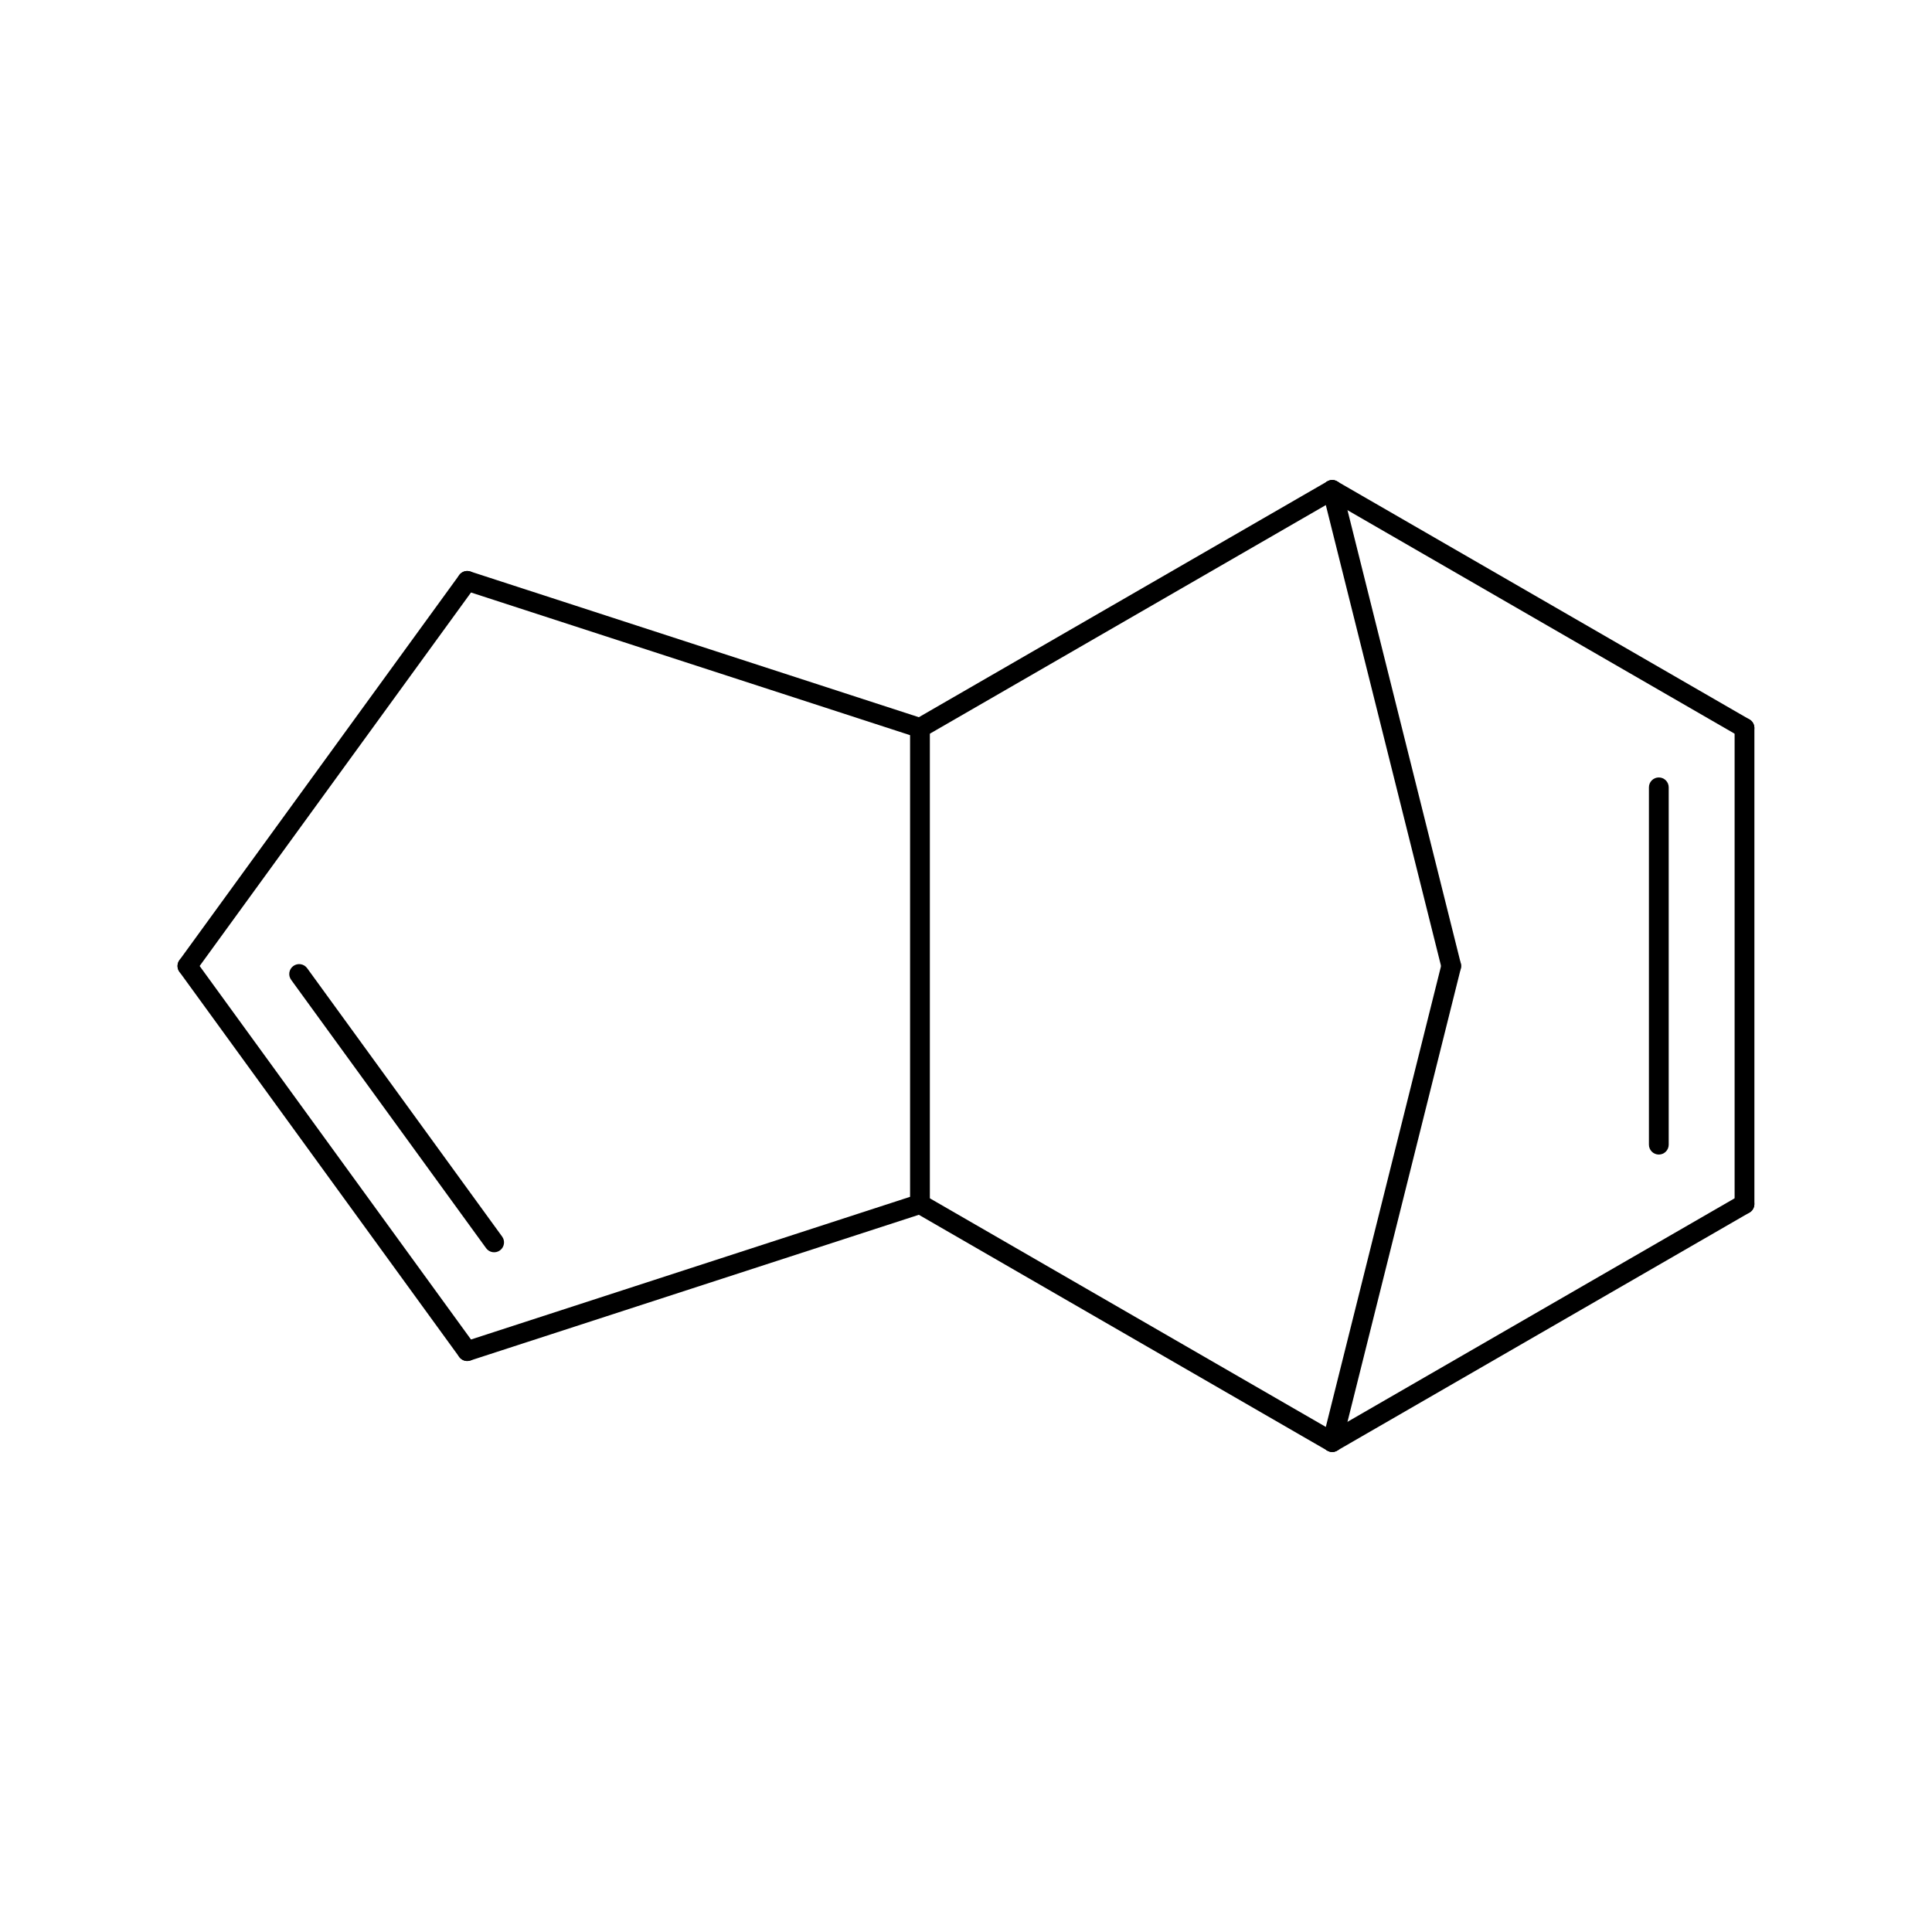 <?xml version="1.0"?>
<!DOCTYPE svg PUBLIC '-//W3C//DTD SVG 1.0//EN'
          'http://www.w3.org/TR/2001/REC-SVG-20010904/DTD/svg10.dtd'>
<svg fill-opacity="1" xmlns:xlink="http://www.w3.org/1999/xlink" color-rendering="auto" color-interpolation="auto" text-rendering="auto" stroke="black" stroke-linecap="square" width="500" stroke-miterlimit="10" shape-rendering="auto" stroke-opacity="1" fill="black" stroke-dasharray="none" font-weight="normal" stroke-width="1" height="500" xmlns="http://www.w3.org/2000/svg" font-family="'Dialog'" font-style="normal" stroke-linejoin="miter" font-size="12px" stroke-dashoffset="0" image-rendering="auto"
><!--Generated by Marvin with Batik SVG Generator
MolSource:
<?xml version="1.0" encoding="UTF-8"?><cml xmlns="http://www.chemaxon.com" xmlns:xsi="http://www.w3.org/2001/XMLSchema-instance" xsi:schemaLocation="http://www.chemaxon.com/marvin/schema/mrvSchema_20_20_0.xsd" version="ChemAxon file format v20.20.0, generated by v21.4.2">
<MDocument><MChemicalStruct><molecule molID="m1"><atomArray atomID="a1 a2 a3 a4 a5 a6 a7 a8 a9 a10" elementType="C C C C C C C C C C" x2="1.2204 2.1256 2.1256 6.2576 6.2576 5.3089 4.9239 4.9239 3.5902 3.5902" y2="2.8428 1.5969 4.0887 2.0728 3.6128 2.8428 1.3028 4.3828 2.0728 3.6128"></atomArray><bondArray><bond id="b1" atomRefs2="a1 a2" order="2"></bond><bond id="b2" atomRefs2="a1 a3" order="1"></bond><bond id="b3" atomRefs2="a2 a9" order="1"></bond><bond id="b4" atomRefs2="a3 a10" order="1"></bond><bond id="b5" atomRefs2="a4 a5" order="2"></bond><bond id="b6" atomRefs2="a4 a7" order="1"></bond><bond id="b7" atomRefs2="a5 a8" order="1"></bond><bond id="b8" atomRefs2="a6 a7" order="1"></bond><bond id="b9" atomRefs2="a6 a8" order="1"></bond><bond id="b10" atomRefs2="a7 a9" order="1"></bond><bond id="b11" atomRefs2="a8 a10" order="1"></bond><bond id="b12" atomRefs2="a9 a10" order="1"></bond></bondArray></molecule></MChemicalStruct></MDocument>
</cml>
--><defs id="genericDefs"
  /><g
  ><defs id="1157705812531-defs1"
    ><clipPath clipPathUnits="userSpaceOnUse" id="115770581218-clipPath1"
      ><path d="M0 0 L500 0 L500 500 L0 500 L0 0 Z"
      /></clipPath
    ></defs
    ><g text-rendering="geometricPrecision"
    ><path d="M79.489 250.566 C78.658 249.423 77.057 249.169 75.913 250 C74.769 250.831 74.516 252.432 75.347 253.576 L125.812 323.035 C126.643 324.179 128.244 324.433 129.388 323.601 C130.532 322.77 130.785 321.17 129.954 320.026 ZM50.573 248.495 C49.742 247.351 48.141 247.098 46.997 247.929 C45.853 248.76 45.6 250.361 46.431 251.505 L118.846 351.176 C119.677 352.32 121.278 352.573 122.422 351.742 C123.566 350.911 123.819 349.31 122.988 348.166 Z" stroke="none" clip-path="url(#115770581218-clipPath1)"
    /></g
    ><g text-rendering="geometricPrecision"
    ><path d="M46.431 248.495 L46.431 248.495 L118.846 148.824 C119.677 147.681 121.278 147.427 122.422 148.258 C123.566 149.089 123.819 150.69 122.988 151.834 L122.988 151.834 L50.573 251.505 C49.742 252.649 48.141 252.902 46.997 252.071 C45.853 251.24 45.6 249.639 46.431 248.495 Z" stroke="none" clip-path="url(#115770581218-clipPath1)"
    /></g
    ><g text-rendering="geometricPrecision"
    ><path d="M120.126 347.236 L120.126 347.236 L237.296 309.165 C238.641 308.728 240.085 309.464 240.522 310.809 C240.959 312.154 240.223 313.598 238.879 314.035 L238.879 314.035 L121.708 352.106 C120.364 352.543 118.919 351.807 118.483 350.462 C118.046 349.117 118.781 347.673 120.126 347.236 Z" stroke="none" clip-path="url(#115770581218-clipPath1)"
    /></g
    ><g text-rendering="geometricPrecision"
    ><path d="M121.708 147.894 L121.708 147.894 L238.879 185.965 C240.223 186.402 240.959 187.846 240.522 189.191 C240.085 190.536 238.641 191.272 237.296 190.835 L237.296 190.835 L120.126 152.764 C118.781 152.327 118.046 150.883 118.483 149.538 C118.919 148.193 120.364 147.458 121.708 147.894 Z" stroke="none" clip-path="url(#115770581218-clipPath1)"
    /></g
    ><g text-rendering="geometricPrecision"
    ><path d="M426.74 296.237 C426.74 297.651 427.886 298.797 429.3 298.797 C430.714 298.797 431.86 297.651 431.86 296.237 L431.86 203.763 C431.86 202.35 430.714 201.203 429.3 201.203 C427.886 201.203 426.74 202.35 426.74 203.763 ZM448.916 311.6 C448.916 313.014 450.062 314.16 451.476 314.16 C452.89 314.16 454.036 313.014 454.036 311.6 L454.036 188.4 C454.036 186.986 452.89 185.84 451.476 185.84 C450.062 185.84 448.916 186.986 448.916 188.4 Z" stroke="none" clip-path="url(#115770581218-clipPath1)"
    /></g
    ><g text-rendering="geometricPrecision"
    ><path d="M452.756 313.817 L452.756 313.817 L346.062 375.417 C344.837 376.124 343.272 375.704 342.565 374.48 C341.858 373.256 342.277 371.69 343.502 370.983 L343.502 370.983 L450.196 309.383 C451.421 308.676 452.986 309.096 453.693 310.32 C454.4 311.544 453.981 313.11 452.756 313.817 Z" stroke="none" clip-path="url(#115770581218-clipPath1)"
    /></g
    ><g text-rendering="geometricPrecision"
    ><path d="M450.196 190.617 L450.196 190.617 L343.502 129.017 C342.277 128.31 341.858 126.744 342.565 125.52 C343.272 124.296 344.837 123.876 346.062 124.583 L346.062 124.583 L452.756 186.183 C453.981 186.89 454.4 188.456 453.693 189.68 C452.986 190.904 451.421 191.324 450.196 190.617 Z" stroke="none" clip-path="url(#115770581218-clipPath1)"
    /></g
    ><g text-rendering="geometricPrecision"
    ><path d="M378.065 250.621 L378.065 250.621 L347.265 373.821 C346.922 375.192 345.533 376.026 344.161 375.684 C342.789 375.341 341.955 373.951 342.298 372.579 L342.298 372.579 L373.098 249.379 C373.441 248.007 374.831 247.173 376.203 247.516 C377.574 247.859 378.408 249.249 378.065 250.621 Z" stroke="none" clip-path="url(#115770581218-clipPath1)"
    /></g
    ><g text-rendering="geometricPrecision"
    ><path d="M373.098 250.621 L373.098 250.621 L342.298 127.421 C341.955 126.049 342.789 124.659 344.161 124.316 C345.533 123.974 346.922 124.808 347.265 126.179 L347.265 126.179 L378.065 249.379 C378.408 250.751 377.574 252.141 376.203 252.484 C374.831 252.827 373.441 251.993 373.098 250.621 Z" stroke="none" clip-path="url(#115770581218-clipPath1)"
    /></g
    ><g text-rendering="geometricPrecision"
    ><path d="M343.502 375.417 L343.502 375.417 L236.807 313.817 C235.583 313.11 235.163 311.544 235.87 310.32 C236.577 309.096 238.143 308.676 239.367 309.383 L239.367 309.383 L346.062 370.983 C347.286 371.69 347.706 373.256 346.999 374.48 C346.292 375.704 344.726 376.124 343.502 375.417 Z" stroke="none" clip-path="url(#115770581218-clipPath1)"
    /></g
    ><g text-rendering="geometricPrecision"
    ><path d="M346.062 129.017 L346.062 129.017 L239.367 190.617 C238.143 191.324 236.577 190.904 235.87 189.68 C235.163 188.456 235.583 186.89 236.807 186.183 L236.807 186.183 L343.502 124.583 C344.726 123.876 346.292 124.296 346.999 125.52 C347.706 126.744 347.286 128.31 346.062 129.017 Z" stroke="none" clip-path="url(#115770581218-clipPath1)"
    /></g
    ><g text-rendering="geometricPrecision"
    ><path d="M235.527 311.6 L235.527 311.6 L235.527 188.4 C235.527 186.986 236.674 185.84 238.087 185.84 C239.501 185.84 240.647 186.986 240.647 188.4 L240.647 188.4 L240.647 311.6 C240.647 313.014 239.501 314.16 238.087 314.16 C236.674 314.16 235.527 313.014 235.527 311.6 Z" stroke="none" clip-path="url(#115770581218-clipPath1)"
    /></g
  ></g
></svg
>
